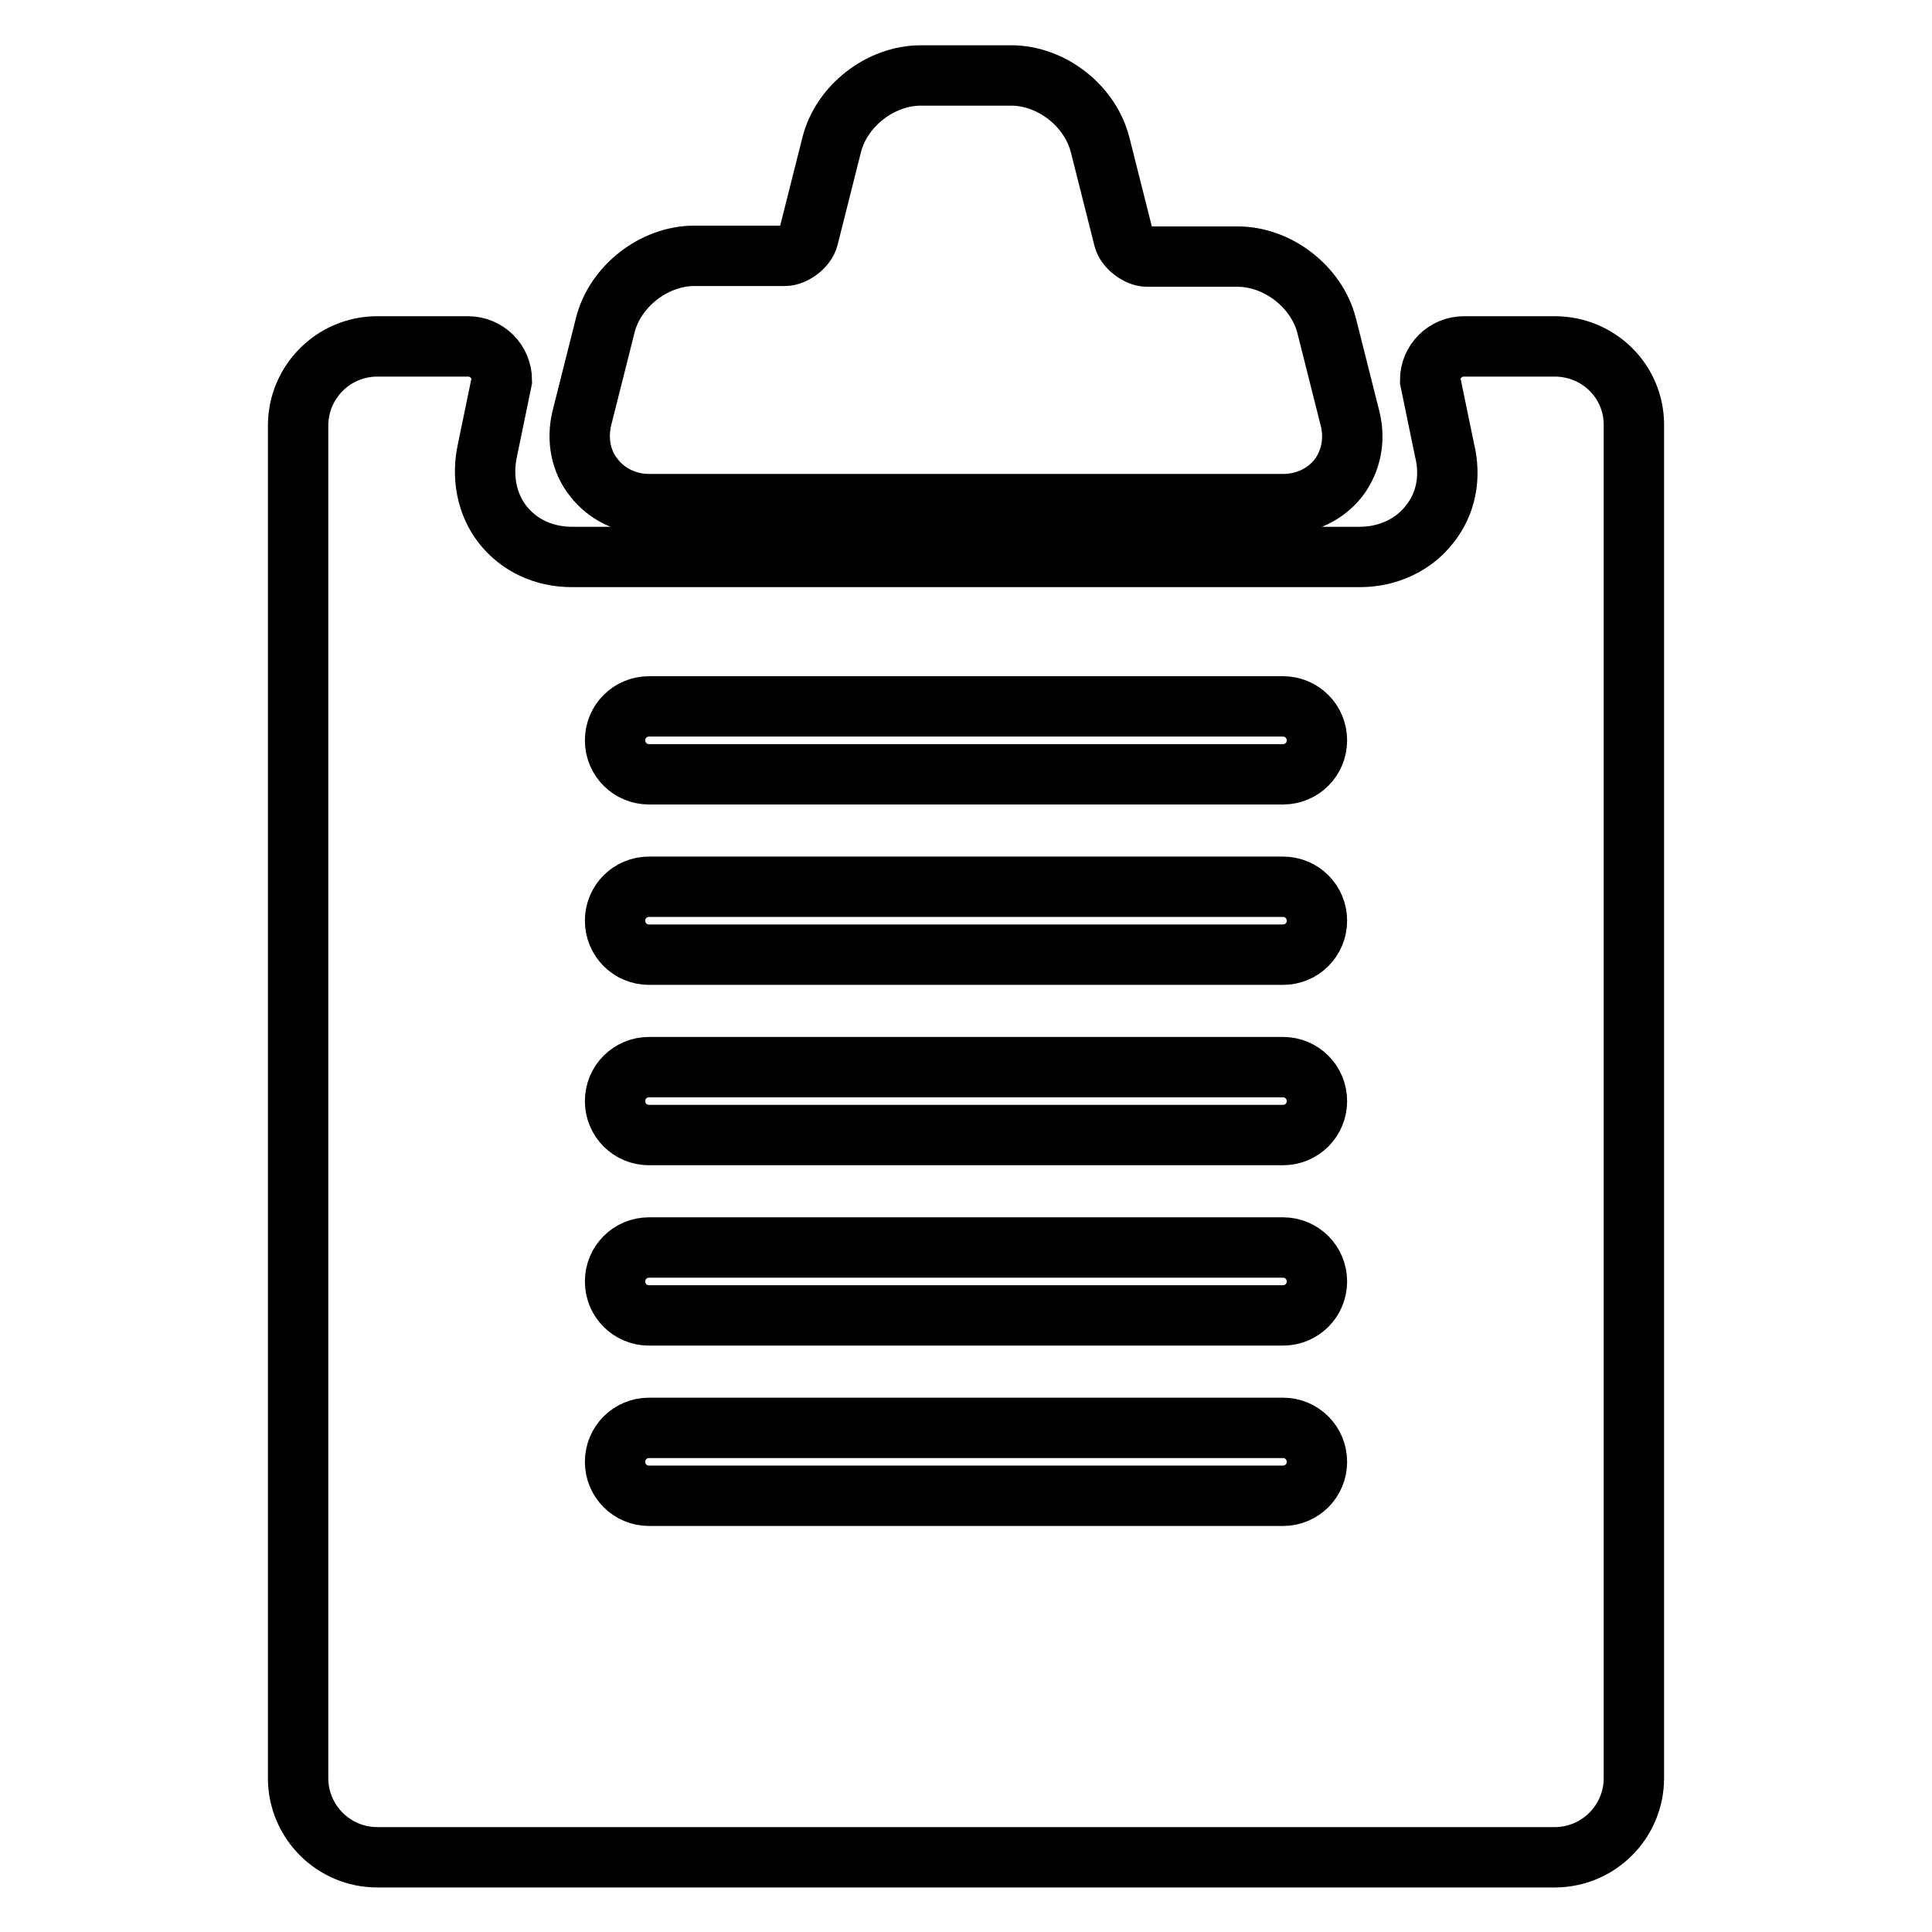 <?xml version="1.0" encoding="utf-8"?>
<!-- Svg Vector Icons : http://www.onlinewebfonts.com/icon -->
<!DOCTYPE svg PUBLIC "-//W3C//DTD SVG 1.1//EN" "http://www.w3.org/Graphics/SVG/1.1/DTD/svg11.dtd">
<svg version="1.1" xmlns="http://www.w3.org/2000/svg" xmlns:xlink="http://www.w3.org/1999/xlink" x="0px" y="0px" viewBox="0 0 256 256" enable-background="new 0 0 256 256" xml:space="preserve">
<g><g><path stroke-width="8" fill-opacity="0" stroke="#000000"  d="M86,66.8H170c3,0,5.6-1.3,7.3-3.4c1.7-2.2,2.3-5.1,1.6-7.9l-3.1-12.3c-1.3-5.2-6.5-9.2-11.8-9.2h-12c-1.2,0-2.8-1.2-3.1-2.4l-3.1-12.3C144.5,14,139.3,10,134,10h-12c-5.3,0-10.5,4-11.8,9.2l-3.1,12.3c-0.3,1.2-1.9,2.4-3.1,2.4h-12c-5.3,0-10.5,4-11.8,9.2l-3.1,12.3c-0.7,2.9-0.1,5.8,1.6,7.9C80.4,65.5,83.1,66.8,86,66.8z M206,45.9h-12c-2.5,0-4.5,2-4.5,4.5l1.9,9.2c0.9,3.6,0.2,7.2-2,9.9c-2.1,2.7-5.5,4.3-9.2,4.3H75.8c-3.7,0-7-1.5-9.2-4.3c-2.1-2.7-2.8-6.3-2-9.9l1.9-9.2c0-2.5-2-4.5-4.5-4.5h-12c-5.8,0-10.5,4.7-10.5,10.5v179.2c0,5.8,4.7,10.5,10.5,10.5H206c5.8,0,10.5-4.7,10.5-10.5V56.3C216.5,50.5,211.8,45.9,206,45.9z M170,198.2H86c-2.5,0-4.5-2-4.5-4.5s2-4.5,4.5-4.5H170c2.5,0,4.5,2,4.5,4.5C174.5,196.2,172.5,198.2,170,198.2z M170,174.3H86c-2.5,0-4.5-2-4.5-4.5s2-4.5,4.5-4.5H170c2.5,0,4.5,2,4.5,4.5C174.5,172.3,172.5,174.3,170,174.3z M170,150.4H86c-2.5,0-4.5-2-4.5-4.5c0-2.5,2-4.5,4.5-4.5H170c2.5,0,4.5,2,4.5,4.5C174.5,148.4,172.5,150.4,170,150.4z M170,126.5H86c-2.5,0-4.5-2-4.5-4.5s2-4.5,4.5-4.5H170c2.5,0,4.5,2,4.5,4.5C174.5,124.5,172.5,126.5,170,126.5z M170,102.6H86c-2.5,0-4.5-2-4.5-4.5c0-2.5,2-4.5,4.5-4.5H170c2.5,0,4.5,2,4.5,4.5C174.5,100.6,172.5,102.6,170,102.6z"/></g></g>
</svg>